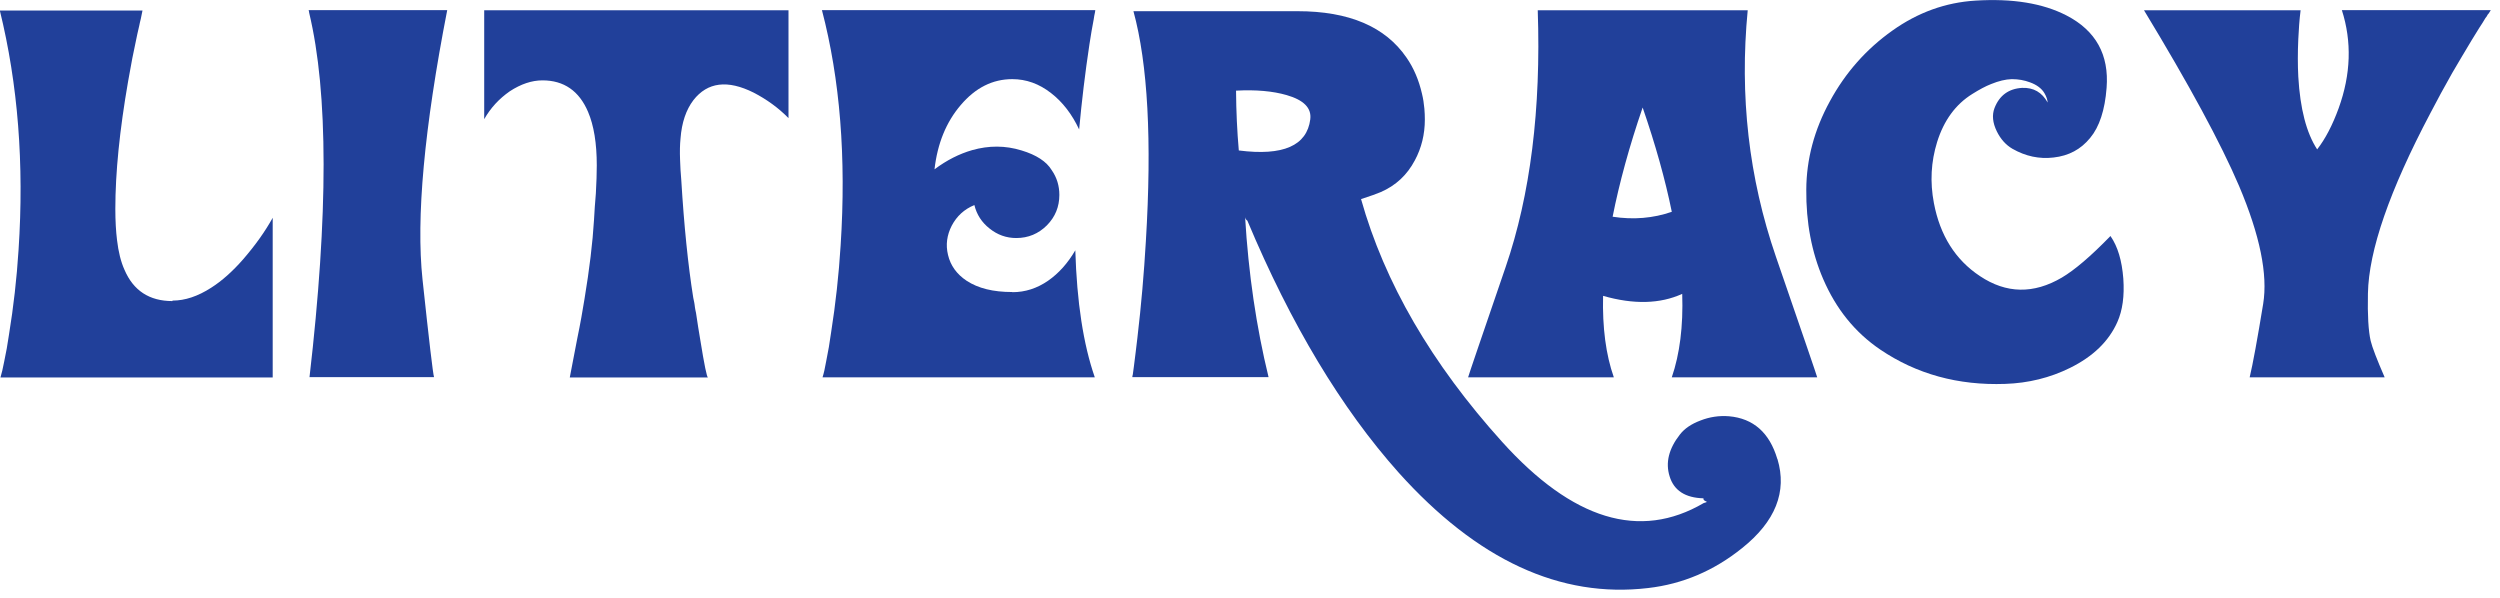 <svg width="163" height="39" viewBox="0 0 163 39" fill="none" xmlns="http://www.w3.org/2000/svg">
<g clip-path="url(#clip0_106_40)">
<path d="M11.25 19.599C12.06 19.599 12.9 19.32 13.77 18.759C14.46 18.32 15.16 17.7 15.85 16.91C16.64 15.999 17.28 15.1 17.78 14.2V24.61H0.03C0.11 24.349 0.19 24.009 0.27 23.59C0.39 23.029 0.5 22.43 0.59 21.79C0.88 20.009 1.09 18.18 1.21 16.29C1.58 10.69 1.17 5.489 -0.01 0.689H9.29C9.28 0.739 9.24 0.919 9.18 1.229C9.14 1.399 9.1 1.549 9.08 1.669C9.04 1.859 8.99 2.049 8.95 2.239C8.72 3.289 8.52 4.319 8.35 5.319C7.8 8.489 7.52 11.259 7.52 13.62C7.52 14.399 7.56 15.079 7.63 15.649C7.72 16.419 7.88 17.07 8.12 17.599C8.7 18.95 9.74 19.63 11.24 19.63L11.25 19.599Z" fill="#21409A"/>
<path d="M20.179 24.6C21.409 13.99 21.409 6.07 20.159 0.84C20.149 0.79 20.139 0.74 20.139 0.71L20.119 0.66H29.159C27.659 8.36 27.119 14.21 27.549 18.23C27.979 22.25 28.229 24.37 28.299 24.59H20.169L20.179 24.6Z" fill="#21409A"/>
<path d="M51.41 0.67V7.7C50.75 7.03 49.99 6.48 49.14 6.04C47.44 5.19 46.13 5.35 45.21 6.53C44.73 7.16 44.45 7.99 44.37 9.03C44.33 9.43 44.32 9.89 44.34 10.41L44.37 11.08L44.42 11.75C44.6 14.72 44.86 17.27 45.2 19.41C45.21 19.44 45.23 19.56 45.27 19.75L45.29 19.88L45.31 20.04C45.33 20.16 45.35 20.28 45.38 20.4C45.48 21.07 45.57 21.66 45.66 22.17C45.92 23.79 46.09 24.61 46.16 24.61H37.15L37.64 22.06C37.84 21.1 37.99 20.24 38.11 19.49C38.43 17.56 38.64 15.84 38.73 14.33C38.74 14.13 38.76 13.86 38.78 13.5L38.85 12.61C38.89 11.9 38.91 11.28 38.91 10.78C38.91 9.34 38.72 8.18 38.34 7.29C37.76 5.93 36.77 5.24 35.37 5.24C34.67 5.24 33.96 5.48 33.24 5.95C32.55 6.43 31.99 7.03 31.57 7.77V0.67H51.44H51.41Z" fill="#21409A"/>
<path d="M66.02 19.05C66.84 19.05 67.62 18.8 68.34 18.3C69.03 17.82 69.62 17.16 70.11 16.32C70.21 19.68 70.63 22.44 71.38 24.6H53.63C53.71 24.35 53.79 24 53.87 23.54C53.99 22.96 54.1 22.33 54.19 21.66C54.48 19.82 54.69 17.93 54.81 15.99C55.18 10.27 54.77 5.17 53.59 0.66H71.43H71.41V0.69C71.41 0.69 71.39 0.78 71.39 0.82C71.36 0.95 71.33 1.1 71.31 1.26C71.21 1.77 71.12 2.31 71.03 2.9C70.75 4.75 70.53 6.6 70.36 8.44C69.89 7.44 69.28 6.65 68.53 6.07C67.75 5.46 66.91 5.16 66 5.16C64.72 5.16 63.6 5.72 62.64 6.85C61.69 7.96 61.12 9.36 60.93 11.04C61.73 10.44 62.55 10.03 63.38 9.79C64.47 9.48 65.55 9.48 66.61 9.81C67.57 10.1 68.23 10.53 68.57 11.09C68.91 11.58 69.07 12.12 69.07 12.71C69.07 13.48 68.8 14.14 68.26 14.69C67.71 15.24 67.04 15.52 66.26 15.52C65.61 15.52 65.03 15.31 64.52 14.9C64.01 14.5 63.68 13.99 63.53 13.37C62.87 13.64 62.38 14.09 62.05 14.72C61.74 15.33 61.65 15.96 61.81 16.62C61.97 17.31 62.38 17.88 63.03 18.31C63.78 18.8 64.76 19.04 65.99 19.04L66.02 19.05Z" fill="#21409A"/>
<path d="M115.89 29.93C116.53 32.06 115.76 34.001 113.58 35.74C111.75 37.211 109.71 38.081 107.46 38.34C101.73 39.02 96.31 36.511 91.19 30.811C87.46 26.631 84.17 21.16 81.33 14.39C81.24 14.331 81.19 14.241 81.18 14.15C81.4 17.831 81.91 21.311 82.71 24.59H73.83V24.541C73.83 24.541 73.85 24.46 73.86 24.41C73.88 24.261 73.9 24.09 73.93 23.89C74.01 23.291 74.08 22.671 74.16 22.011C74.41 19.89 74.59 17.791 74.71 15.73C75.11 9.17 74.84 4.17 73.9 0.73H84.6C87.96 0.73 90.32 1.74 91.7 3.75C92.18 4.44 92.51 5.23 92.71 6.1C92.79 6.42 92.84 6.75 92.87 7.09C92.89 7.33 92.9 7.56 92.9 7.79C92.9 8.76 92.68 9.65 92.25 10.45C91.75 11.4 91.01 12.101 90.01 12.53C89.78 12.63 89.36 12.78 88.74 12.98C90.27 18.421 93.33 23.701 97.93 28.8C102.53 33.901 106.91 35.24 111.08 32.8L111.18 32.77C111.25 32.751 111.28 32.73 111.29 32.721C111.26 32.711 111.21 32.681 111.14 32.641C111.07 32.59 111.05 32.541 111.07 32.49C109.88 32.461 109.14 31.98 108.86 31.061C108.58 30.171 108.8 29.261 109.53 28.331C109.83 27.941 110.28 27.64 110.86 27.421C111.47 27.18 112.09 27.09 112.73 27.14C114.32 27.28 115.37 28.21 115.88 29.921L115.89 29.93ZM85.43 7.77C85.52 7.04 85 6.52 83.89 6.2C82.99 5.94 81.89 5.84 80.59 5.91C80.6 7.26 80.66 8.56 80.77 9.81C83.66 10.181 85.21 9.5 85.43 7.78V7.77Z" fill="#21409A"/>
<path d="M109.001 24.6C109.521 23.08 109.751 21.27 109.681 19.16C108.231 19.82 106.511 19.86 104.521 19.29C104.471 21.35 104.701 23.12 105.221 24.6H95.721C95.741 24.5 96.561 22.1 98.171 17.4C99.781 12.7 100.481 7.12 100.261 0.67H113.951C113.411 6.24 114.021 11.6 115.791 16.74C117.561 21.88 118.461 24.5 118.481 24.6H109.001ZM105.141 14.13C106.501 14.34 107.791 14.23 109.001 13.81C108.571 11.69 107.931 9.42 107.101 7.01C106.231 9.54 105.581 11.92 105.141 14.14V14.13Z" fill="#21409A"/>
<path d="M137.61 15.4C138.08 16.08 138.35 17 138.44 18.16C138.52 19.3 138.39 20.24 138.05 21C137.49 22.26 136.46 23.25 134.96 23.99C133.66 24.63 132.25 24.98 130.74 25.03C127.67 25.14 124.95 24.39 122.59 22.79C120.94 21.67 119.71 20.14 118.87 18.19C118.12 16.45 117.75 14.5 117.77 12.36C117.78 10.38 118.29 8.46 119.31 6.6C120.32 4.74 121.68 3.2 123.39 1.99C125.05 0.81 126.85 0.16 128.8 0.04C131.21 -0.11 133.19 0.21 134.74 1.01C136.65 2 137.52 3.57 137.35 5.73C137.24 7.18 136.88 8.27 136.28 8.99C135.67 9.74 134.88 10.16 133.89 10.27C132.96 10.38 132.07 10.19 131.21 9.7C130.78 9.45 130.44 9.07 130.19 8.56C129.92 8.01 129.87 7.5 130.04 7.05C130.36 6.22 130.97 5.78 131.84 5.73C132.59 5.7 133.14 6.02 133.51 6.69V6.71C133.5 6.52 133.43 6.3 133.3 6.08C133.12 5.77 132.8 5.53 132.36 5.37C131.99 5.23 131.6 5.16 131.17 5.16C130.76 5.17 130.31 5.28 129.82 5.48C129.46 5.62 129.05 5.84 128.59 6.13C127.51 6.8 126.74 7.85 126.3 9.26C125.9 10.55 125.83 11.87 126.09 13.24C126.49 15.35 127.49 16.94 129.09 18C130.81 19.15 132.59 19.18 134.43 18.1C135.26 17.61 136.32 16.71 137.6 15.39L137.61 15.4Z" fill="#21409A"/>
<path d="M154.389 19.15C154.359 20.55 154.419 21.58 154.569 22.23C154.669 22.64 154.969 23.43 155.479 24.6H146.679C146.889 23.72 147.179 22.13 147.559 19.81C147.869 17.9 147.349 15.34 145.989 12.13C144.799 9.34 142.729 5.52 139.789 0.67H149.999C149.919 1.3 149.879 1.93 149.849 2.55C149.809 3.42 149.809 4.23 149.849 5C149.969 7.09 150.379 8.67 151.079 9.74C151.609 9.06 152.079 8.16 152.479 7.06C153.279 4.85 153.349 2.72 152.689 0.66H162.399L162.319 0.79L162.269 0.87L162.199 0.95C162.159 1.04 162.109 1.11 162.049 1.18C161.929 1.39 161.799 1.59 161.659 1.8C161.499 2.07 161.329 2.34 161.159 2.61C160.729 3.32 160.309 4.04 159.889 4.75C159.379 5.65 158.899 6.53 158.449 7.4C155.799 12.42 154.439 16.34 154.389 19.14V19.15Z" fill="#21409A"/>
</g>
<defs>
<clipPath id="clip0_106_40">
<rect width="162.39" height="38.45" fill="white"/>
</clipPath>
</defs>
</svg>
